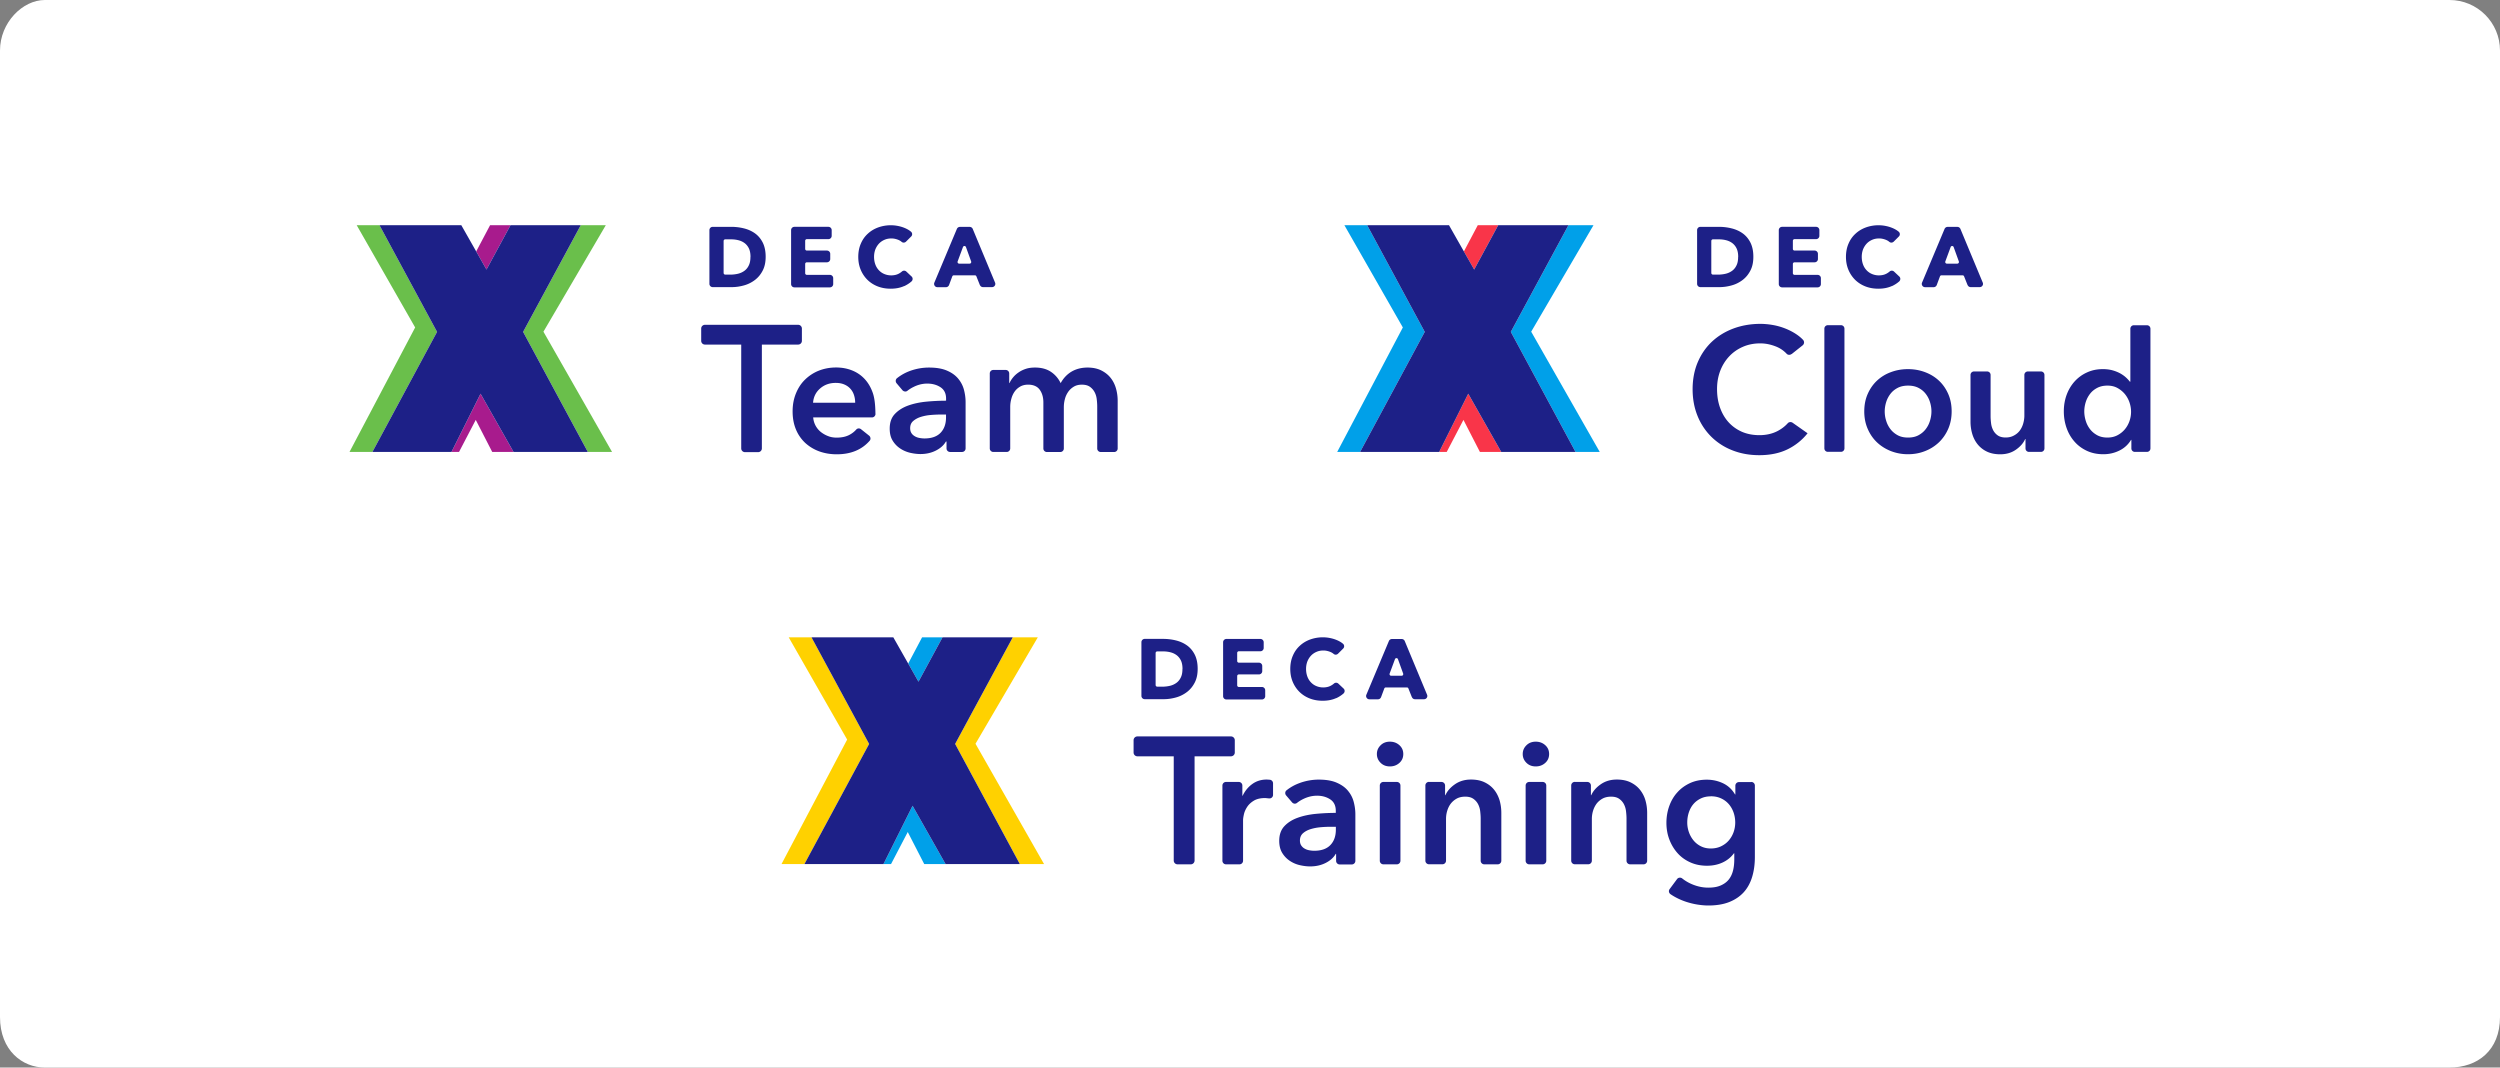 <svg id="_編集モード" xmlns="http://www.w3.org/2000/svg" viewBox="0 0 396 169.1"><rect x="0" y="0" width="396" height="169.1" fill="#808080" stroke="none"/><defs><style>.cls-4{fill:#00a0e9}.cls-6{fill:#1d2087}</style></defs><path d="M7.1 0H388c4.42 0 8 3.58 8 8v153.1c0 5.32-3.58 8-8 8H7.1c-3.52 0-7.1-2.68-7.1-8V8c0-4.42 3.58-8 7.1-8z" fill="#fff" fill-rule="evenodd"/><path d="M124.93 100.95l9.26 16.2-10.4 19.72h3.63l10.25-19.03-9.13-16.89h-3.61zm29.59 16.86l9.87-16.86h-3.97l-9.13 16.89 10.25 19.03h3.84l-10.86-19.06z" fill="#ffd100"/><path class="cls-4" d="M144.55 127.63l-4.61 9.24h1.2l2.65-5.08 2.61 5.08h3.38l-5.23-9.24zm1.51-26.68l-2.2 4.16 1.63 2.87 3.81-7.03h-3.24z"/><path class="cls-6" d="M151.29 117.84l9.13-16.89H149.3l-3.81 7.03-3.99-7.03h-12.96l9.13 16.89-10.25 19.03h12.52l4.61-9.24 5.23 9.24h11.76l-10.25-19.03zm38.42-11.89c0 .84-.15 1.56-.46 2.16-.31.61-.72 1.11-1.23 1.5-.51.39-1.08.68-1.72.86-.64.18-1.29.28-1.94.28h-3.04c-.28 0-.52-.23-.52-.52v-8.51c0-.28.23-.52.52-.52h2.94c.67 0 1.34.08 1.99.24.66.16 1.24.42 1.75.78.51.36.93.85 1.24 1.46.31.61.47 1.37.47 2.26zm-2.4 0c0-.54-.09-.99-.26-1.34s-.41-.64-.7-.85-.62-.36-1-.45c-.37-.09-.76-.13-1.15-.13h-.89c-.14 0-.26.12-.26.26v5.07c0 .14.12.26.26.26h.83c.41 0 .81-.05 1.19-.14.38-.09.72-.25 1.01-.46s.53-.5.7-.86c.18-.36.26-.8.26-1.33zm6.43 4.29v-8.51c0-.28.23-.52.52-.52h5.39c.28 0 .52.23.52.52v.91c0 .28-.23.52-.52.52h-3.42c-.14 0-.26.12-.26.26v1.29c0 .14.12.26.26.26h3.19c.28 0 .52.23.52.52v.82c0 .28-.23.52-.52.52h-3.19c-.14 0-.26.12-.26.26v1.47c0 .14.12.26.26.26h3.66c.28 0 .52.23.52.52v.94c0 .28-.23.52-.52.52h-5.63c-.28 0-.52-.23-.52-.52zm17.91.34c-.62.28-1.33.42-2.14.42-.74 0-1.42-.12-2.04-.36-.62-.24-1.17-.59-1.62-1.03s-.82-.98-1.08-1.6-.39-1.3-.39-2.05.13-1.46.4-2.08c.26-.62.63-1.15 1.1-1.58.47-.44 1.02-.77 1.64-1a5.905 5.905 0 014.03.01c.45.17.85.38 1.18.66.23.19.25.55.03.76l-.81.81c-.19.19-.49.22-.7.04a1.93 1.93 0 00-.54-.32c-.35-.14-.71-.22-1.08-.22-.4 0-.77.07-1.11.22s-.63.35-.87.61-.43.57-.57.92c-.13.36-.2.74-.2 1.17s.07.83.2 1.19.32.67.56.92c.24.26.52.46.86.6.33.14.7.22 1.09.22.46 0 .86-.09 1.2-.27.19-.1.35-.21.5-.34.2-.18.5-.18.7 0l.84.79c.22.21.21.56-.01.77-.34.3-.73.55-1.16.75zm11.99-.15l-.55-1.38a.25.25 0 00-.24-.16h-3.34c-.11 0-.2.07-.24.17l-.51 1.37c-.08.2-.27.34-.48.34h-1.37c-.37 0-.62-.38-.48-.72l3.57-8.51c.08-.19.27-.32.48-.32h1.55c.21 0 .4.13.48.32l3.54 8.51c.14.34-.11.71-.48.71h-1.44c-.21 0-.4-.13-.48-.33zm-2.68-6.01l-.84 2.27c-.06.17.06.35.24.35h1.66c.18 0 .3-.18.24-.35l-.82-2.27a.253.253 0 00-.48 0zm-35.03 15.38h-5.77c-.33 0-.6-.27-.6-.6v-1.95c0-.33.27-.6.6-.6h14.83c.33 0 .6.27.6.6v1.95c0 .33-.27.6-.6.6h-5.77v16.51c0 .33-.27.6-.6.6h-2.1c-.33 0-.6-.27-.6-.6V119.8z"/><path class="cls-6" d="M194.23 123.86h1.99c.31 0 .57.25.57.57v1.61h.05c.36-.76.87-1.38 1.52-1.85.65-.47 1.41-.71 2.28-.71.07 0 .18.01.48.03s.53.27.53.57v1.83c0 .33-.28.59-.62.56-.36-.03-.53-.06-.62-.06-.74 0-1.34.14-1.79.41-.45.27-.81.6-1.06.98s-.43.77-.52 1.17-.14.72-.14.95v6.42c0 .31-.25.57-.57.57h-2.13a.57.57 0 01-.57-.57v-11.91c0-.31.25-.57.57-.57zm17.43 11.39h-.08c-.33.58-.85 1.06-1.58 1.43-.72.37-1.55.56-2.47.56-.53 0-1.07-.07-1.64-.2s-1.1-.36-1.58-.68c-.48-.32-.88-.73-1.2-1.25-.32-.52-.48-1.16-.48-1.92 0-.98.28-1.76.83-2.34.55-.58 1.26-1.02 2.13-1.33.87-.31 1.83-.51 2.89-.61 1.06-.1 2.1-.15 3.11-.15v-.33c0-.81-.29-1.42-.88-1.81-.61-.4-1.34-.6-2.19-.58-.73.01-1.45.21-2.1.53-.37.18-.7.39-.99.62-.23.18-.57.13-.76-.09l-.95-1.11c-.2-.24-.18-.6.06-.8.64-.51 1.35-.9 2.14-1.18a8.86 8.86 0 012.95-.52c1.16 0 2.12.16 2.87.49.75.33 1.35.75 1.78 1.28.44.53.74 1.11.91 1.77.17.65.26 1.3.26 1.96v7.37c0 .31-.25.57-.57.57h-1.91a.57.57 0 01-.57-.57v-1.09zm-.05-4.29h-.73c-.53 0-1.08.02-1.66.07-.58.05-1.11.15-1.6.3s-.9.37-1.22.65-.49.67-.49 1.16c0 .31.07.57.2.77s.31.38.53.5c.22.13.46.22.73.27s.54.08.81.08c1.12 0 1.97-.3 2.55-.9.58-.6.87-1.41.87-2.45v-.46zm6.49-11.53c0-.53.19-.98.58-1.37.39-.39.88-.58 1.48-.58s1.1.19 1.51.56c.41.37.61.84.61 1.4s-.2 1.03-.61 1.4c-.41.37-.91.56-1.51.56s-1.09-.19-1.48-.58c-.39-.39-.58-.85-.58-1.37zm1.03 4.43h2.13c.31 0 .57.25.57.57v11.91c0 .31-.25.57-.57.57h-2.13a.57.57 0 01-.57-.57v-11.91c0-.31.25-.57.57-.57zm7.23 0h1.97c.31 0 .57.25.57.57v1.53h.05c.29-.65.79-1.23 1.51-1.73s1.56-.75 2.54-.75c.85 0 1.58.15 2.19.45.61.3 1.1.69 1.49 1.18.39.49.67 1.05.86 1.68.18.63.27 1.29.27 1.96v7.59c0 .31-.25.57-.57.57h-2.13a.57.57 0 01-.57-.57v-6.66c0-.38-.03-.78-.08-1.2a3.18 3.18 0 00-.35-1.13c-.18-.33-.43-.61-.75-.83-.32-.22-.74-.33-1.26-.33s-.98.1-1.36.31-.69.48-.94.8c-.25.33-.43.7-.56 1.13-.13.43-.19.86-.19 1.29v6.61c0 .31-.25.57-.57.57h-2.13a.57.57 0 01-.57-.57v-11.91c0-.31.25-.57.57-.57zm14.84-4.43c0-.53.19-.98.58-1.37.39-.39.88-.58 1.48-.58s1.1.19 1.51.56c.41.37.61.84.61 1.4s-.2 1.03-.61 1.4c-.41.37-.91.56-1.51.56s-1.09-.19-1.48-.58c-.39-.39-.58-.85-.58-1.37zm1.03 4.43h2.13c.31 0 .57.25.57.57v11.91c0 .31-.25.57-.57.57h-2.13a.57.57 0 01-.57-.57v-11.91c0-.31.25-.57.57-.57zm7.23 0h1.97c.31 0 .57.25.57.57v1.53h.05c.29-.65.79-1.23 1.51-1.73s1.56-.75 2.54-.75c.85 0 1.58.15 2.19.45.61.3 1.1.69 1.49 1.18.39.49.68 1.05.86 1.68.18.63.27 1.29.27 1.96v7.59c0 .31-.25.57-.57.57h-2.13a.57.57 0 01-.57-.57v-6.66c0-.38-.03-.78-.08-1.2s-.17-.79-.35-1.13c-.18-.33-.43-.61-.75-.83-.32-.22-.74-.33-1.26-.33s-.98.1-1.36.31c-.38.21-.69.48-.94.8-.24.33-.43.7-.56 1.13s-.19.86-.19 1.29v6.61c0 .31-.25.57-.57.57h-2.13a.57.57 0 01-.57-.57v-11.91c0-.31.25-.57.57-.57zm27.94 0c.31 0 .57.25.57.57v11.31c0 1.18-.15 2.24-.44 3.19-.29.95-.74 1.76-1.34 2.42-.61.66-1.37 1.17-2.3 1.54-.92.36-2.02.54-3.29.54-.53 0-1.08-.05-1.67-.14-.59-.09-1.17-.23-1.74-.41-.57-.18-1.12-.41-1.64-.68-.33-.17-.65-.36-.94-.56-.27-.19-.34-.55-.14-.81l1.18-1.59c.2-.26.57-.29.82-.09.51.41 1.08.73 1.69.97.8.32 1.6.48 2.42.48s1.44-.11 1.97-.34c.53-.23.96-.54 1.28-.94.32-.4.54-.87.68-1.42.14-.55.2-1.15.2-1.8v-.95h-.05c-.47.64-1.07 1.13-1.81 1.47-.73.34-1.55.51-2.46.51-.98 0-1.87-.18-2.66-.54-.8-.36-1.47-.85-2.02-1.47s-.98-1.34-1.29-2.16c-.31-.82-.46-1.7-.46-2.62s.15-1.83.45-2.66c.3-.83.72-1.56 1.28-2.17.55-.62 1.22-1.1 2.01-1.47.79-.36 1.67-.54 2.65-.54.92 0 1.78.19 2.58.57.8.38 1.43.97 1.9 1.77h.05v-1.39c0-.31.25-.57.57-.57h1.97zm-6.39 2.28c-.6 0-1.13.11-1.59.33-.46.22-.85.51-1.17.88-.32.37-.56.81-.73 1.31-.17.51-.26 1.05-.26 1.63 0 .52.09 1.03.26 1.52s.42.93.73 1.31c.32.39.71.7 1.17.93s.98.35 1.56.35 1.14-.11 1.62-.34c.48-.23.89-.53 1.22-.91.33-.38.59-.82.77-1.31.18-.5.27-1.02.27-1.56s-.09-1.09-.27-1.6c-.18-.51-.44-.95-.77-1.33-.34-.38-.74-.68-1.21-.89-.47-.22-1.01-.33-1.6-.33z"/><path d="M56.5 35.67l9.26 16.2-10.4 19.72h3.63l10.24-19.02-9.12-16.9H56.5zm29.58 16.87l9.88-16.87h-3.97l-9.13 16.9 10.25 19.02h3.84L86.08 52.54z" fill="#6abf4b"/><path d="M76.12 62.36l-4.61 9.23h1.2l2.65-5.08 2.61 5.08h3.38l-5.23-9.23zm1.51-26.69l-2.2 4.16 1.63 2.87 3.81-7.03h-3.24z" fill="#a81b8d"/><path class="cls-6" d="M82.86 52.57l9.13-16.9H80.87l-3.81 7.03-3.99-7.03H60.11l9.12 16.9-10.24 19.02h12.52l4.61-9.23 5.23 9.23h11.76L82.86 52.57zm38.42-11.89c0 .84-.15 1.56-.46 2.16-.31.61-.72 1.11-1.23 1.5-.51.39-1.08.68-1.72.86-.64.18-1.29.28-1.94.28h-3.04c-.28 0-.52-.23-.52-.52v-8.51c0-.28.23-.52.52-.52h2.94c.67 0 1.34.08 1.99.24.66.16 1.24.42 1.75.78.51.36.93.85 1.24 1.46.31.61.47 1.37.47 2.26zm-2.4 0c0-.54-.09-.99-.26-1.34s-.41-.64-.7-.85-.62-.36-1-.45c-.37-.09-.76-.13-1.15-.13h-.89c-.14 0-.26.12-.26.26v5.07c0 .14.12.26.26.26h.83c.41 0 .81-.05 1.19-.14.38-.09.72-.25 1.01-.46s.53-.5.7-.86c.18-.36.26-.8.26-1.33zm6.43 4.28v-8.51c0-.28.23-.52.52-.52h5.39c.28 0 .52.23.52.52v.91c0 .28-.23.52-.52.52h-3.42c-.14 0-.26.12-.26.26v1.29c0 .14.12.26.26.26h3.19c.28 0 .52.23.52.52v.82c0 .28-.23.52-.52.52h-3.19c-.14 0-.26.12-.26.26v1.47c0 .14.12.26.26.26h3.66c.28 0 .52.23.52.52V45c0 .28-.23.52-.52.52h-5.63c-.28 0-.52-.23-.52-.52zm17.91.35c-.62.28-1.33.42-2.14.42-.74 0-1.42-.12-2.04-.36-.62-.24-1.17-.59-1.62-1.03s-.82-.98-1.08-1.6-.39-1.3-.39-2.05.13-1.46.4-2.08c.26-.62.63-1.15 1.1-1.58.47-.44 1.02-.77 1.64-1a5.905 5.905 0 014.03.01c.45.17.85.38 1.18.66.23.19.25.55.03.76l-.81.81c-.19.19-.49.22-.7.04a1.93 1.93 0 00-.54-.32c-.35-.14-.71-.22-1.08-.22-.4 0-.77.07-1.11.22s-.63.35-.87.61-.43.57-.57.92c-.13.36-.2.74-.2 1.17s.07.83.2 1.19.32.67.56.92c.24.26.52.46.86.6.33.14.7.22 1.09.22.46 0 .86-.09 1.2-.27.19-.1.35-.21.5-.34.2-.18.5-.18.7 0l.84.79c.22.21.21.56-.01.77-.34.3-.73.55-1.16.75zm11.99-.16l-.55-1.38a.25.25 0 00-.24-.16h-3.34c-.11 0-.2.07-.24.17l-.51 1.37c-.08.2-.27.34-.48.34h-1.37c-.37 0-.62-.38-.48-.72l3.57-8.51c.08-.19.27-.32.48-.32h1.55c.21 0 .4.13.48.32l3.54 8.51c.14.34-.11.71-.48.71h-1.44c-.21 0-.4-.13-.48-.33zm-2.68-6.01l-.84 2.27c-.06.17.06.35.24.35h1.66c.18 0 .3-.18.24-.35l-.82-2.27a.253.253 0 00-.48 0zm-35.12 15.44h-5.75c-.33 0-.59-.27-.59-.59v-1.95c0-.33.27-.59.59-.59h14.77c.33 0 .59.27.59.59v1.95c0 .33-.27.59-.59.59h-5.75v16.45c0 .33-.27.59-.59.59H118c-.33 0-.59-.27-.59-.59V54.58zm21.27 10.97c0 .31-.25.57-.56.57h-9.31a3.27 3.27 0 001.19 2.29c.4.32.86.57 1.37.74.37.12.76.17 1.15.17.81 0 1.5-.15 2.05-.45.41-.22.77-.5 1.07-.84.19-.21.53-.22.75-.04l1.28 1.02c.24.2.29.56.09.8-1.26 1.44-3 2.15-5.22 2.15-1.01 0-1.94-.16-2.79-.47a6.68 6.68 0 01-2.21-1.34 6.132 6.132 0 01-1.46-2.12c-.35-.84-.53-1.79-.53-2.86s.18-2 .53-2.86c.35-.86.83-1.59 1.45-2.19a6.61 6.61 0 012.18-1.41c.84-.33 1.75-.5 2.72-.5.9 0 1.74.15 2.5.45.77.3 1.43.74 1.99 1.33.56.59 1 1.32 1.31 2.19.28.78.42 1.8.44 3.37zm-3.22-1.76c0-.42-.06-.81-.18-1.19-.12-.38-.3-.71-.56-1-.25-.29-.57-.52-.96-.69-.39-.17-.84-.26-1.37-.26-.98 0-1.8.29-2.48.88s-1.05 1.34-1.12 2.26h6.66zm14.45 6.15h-.08c-.33.58-.85 1.05-1.57 1.42-.72.37-1.54.56-2.46.56-.52 0-1.07-.07-1.64-.2-.57-.14-1.09-.36-1.57-.68a3.92 3.92 0 01-1.19-1.24c-.32-.51-.47-1.15-.47-1.91 0-.97.27-1.75.83-2.33.55-.58 1.26-1.02 2.12-1.33.87-.31 1.83-.51 2.88-.61s2.09-.15 3.1-.15v-.33c0-.81-.29-1.41-.88-1.8-.61-.4-1.33-.59-2.18-.58-.72.01-1.44.2-2.09.53-.37.18-.7.39-.99.62-.22.18-.57.12-.76-.09l-.94-1.11c-.2-.24-.18-.6.06-.8.64-.51 1.35-.9 2.13-1.18.96-.34 1.94-.51 2.94-.51 1.15 0 2.11.16 2.86.49.75.32 1.34.75 1.77 1.27.43.52.74 1.11.91 1.76s.26 1.3.26 1.95v7.34c0 .31-.25.56-.56.56h-1.9a.56.56 0 01-.56-.56v-1.09zm-.05-4.28h-.73c-.52 0-1.07.02-1.65.07a7.1 7.1 0 00-1.6.3c-.49.15-.89.37-1.22.65s-.49.66-.49 1.15c0 .31.07.56.2.77s.31.37.53.5c.22.13.46.22.73.27s.54.08.81.08c1.12 0 1.97-.3 2.54-.89.58-.6.87-1.41.87-2.44v-.46zm22.39-7.44c.85 0 1.57.15 2.18.45.6.3 1.1.69 1.49 1.18.39.49.67 1.05.85 1.68.18.63.27 1.28.27 1.95v7.56c0 .31-.25.56-.56.56h-2.12a.56.56 0 01-.56-.56V64.4c0-.38-.03-.78-.08-1.19-.05-.42-.17-.79-.35-1.12-.18-.33-.43-.61-.74-.83-.32-.22-.74-.33-1.26-.33s-.94.11-1.3.33c-.36.22-.66.5-.89.84s-.41.73-.51 1.15c-.11.42-.16.84-.16 1.26v6.53c0 .31-.25.56-.56.56h-2.12a.56.56 0 01-.56-.56v-7.29c0-.81-.19-1.48-.58-2.02-.39-.53-1-.8-1.83-.8-.49 0-.91.1-1.27.31s-.65.47-.88.8c-.23.33-.4.7-.51 1.12-.12.42-.18.85-.18 1.29v6.58c0 .31-.25.56-.56.56h-2.12a.56.56 0 01-.56-.56V59.16c0-.31.25-.56.56-.56h1.96c.31 0 .56.25.56.56v1.52h.05c.14-.33.34-.63.58-.92.24-.29.53-.55.87-.78.33-.23.72-.42 1.15-.56.43-.14.91-.2 1.44-.2 1.01 0 1.85.23 2.52.68.67.45 1.18 1.05 1.54 1.79.43-.79 1.01-1.4 1.73-1.83.72-.42 1.57-.64 2.55-.64z"/><path class="cls-4" d="M212.95 35.67l9.26 16.2-10.4 19.72h3.63l10.24-19.02-9.12-16.9h-3.61zm29.59 16.87l9.87-16.87h-3.97l-9.13 16.9 10.25 19.02h3.84l-10.86-19.05z"/><path d="M232.57 62.36l-4.61 9.23h1.2l2.65-5.08 2.61 5.08h3.38l-5.23-9.23zm1.51-26.69l-2.2 4.16 1.63 2.87 3.81-7.03h-3.24z" fill="#f93549"/><path class="cls-6" d="M239.31 52.57l9.13-16.9h-11.12l-3.81 7.03-3.99-7.03h-12.96l9.12 16.9-10.24 19.02h12.52l4.61-9.23 5.23 9.23h11.76l-10.25-19.02zm38.42-11.89c0 .84-.15 1.56-.46 2.16-.31.61-.72 1.11-1.23 1.5-.51.39-1.08.68-1.72.86-.64.18-1.29.28-1.94.28h-3.04c-.28 0-.52-.23-.52-.52v-8.51c0-.28.23-.52.52-.52h2.94c.67 0 1.34.08 1.99.24.66.16 1.24.42 1.75.78.51.36.93.85 1.24 1.46.31.61.47 1.37.47 2.26zm-2.4 0c0-.54-.09-.99-.26-1.34s-.41-.64-.7-.85-.62-.36-1-.45c-.37-.09-.76-.13-1.15-.13h-.89c-.14 0-.26.12-.26.26v5.07c0 .14.12.26.26.26h.83c.41 0 .81-.05 1.19-.14.38-.09.72-.25 1.01-.46s.53-.5.7-.86c.18-.36.26-.8.26-1.33zm6.43 4.28v-8.51c0-.28.23-.52.52-.52h5.39c.28 0 .52.23.52.52v.91c0 .28-.23.52-.52.52h-3.42c-.14 0-.26.12-.26.26v1.29c0 .14.12.26.26.26h3.19c.28 0 .52.23.52.52v.82c0 .28-.23.52-.52.52h-3.19c-.14 0-.26.12-.26.26v1.47c0 .14.12.26.26.26h3.66c.28 0 .52.23.52.52V45c0 .28-.23.52-.52.52h-5.63c-.28 0-.52-.23-.52-.52zm17.91.35c-.62.28-1.33.42-2.14.42-.74 0-1.42-.12-2.04-.36-.62-.24-1.17-.59-1.62-1.03s-.82-.98-1.08-1.6-.39-1.3-.39-2.05.13-1.46.4-2.08c.26-.62.63-1.15 1.1-1.58.47-.44 1.02-.77 1.64-1a5.905 5.905 0 014.03.01c.45.17.85.38 1.18.66.23.19.25.55.03.76l-.81.81c-.19.19-.49.22-.7.04a1.93 1.93 0 00-.54-.32c-.35-.14-.71-.22-1.08-.22-.4 0-.77.07-1.11.22s-.63.35-.87.61-.43.57-.57.92c-.13.36-.2.74-.2 1.17s.07.83.2 1.19.32.67.56.92c.24.26.52.46.86.6.33.14.7.22 1.09.22.46 0 .86-.09 1.2-.27.19-.1.35-.21.5-.34.2-.18.5-.18.7 0l.84.79c.22.21.21.56-.01.77-.34.3-.73.55-1.16.75zm11.99-.16l-.55-1.38a.25.25 0 00-.24-.16h-3.34c-.11 0-.2.07-.24.17l-.51 1.37c-.08.2-.27.34-.48.34h-1.37c-.37 0-.62-.38-.48-.72l3.57-8.51c.08-.19.27-.32.48-.32h1.55c.21 0 .4.13.48.32l3.54 8.51c.14.34-.11.71-.48.71h-1.44c-.21 0-.4-.13-.48-.33zm-2.68-6.01l-.84 2.27c-.06.17.06.35.24.35h1.66c.18 0 .3-.18.24-.35l-.82-2.27a.253.253 0 00-.48 0zm-25.19 16.93c-.24.19-.59.18-.79-.04-.47-.5-1.04-.89-1.71-1.15-.84-.33-1.66-.49-2.46-.49-1.02 0-1.96.19-2.79.56-.84.37-1.56.88-2.17 1.54s-1.07 1.42-1.4 2.29c-.33.88-.49 1.83-.49 2.85 0 1.08.16 2.07.48 2.96.32.89.77 1.66 1.36 2.31.59.64 1.29 1.14 2.11 1.5.82.35 1.74.53 2.77.53s2-.21 2.82-.63c.66-.34 1.21-.76 1.66-1.26.2-.22.54-.24.78-.07l2.36 1.66a9.18 9.18 0 01-3.21 2.56c-1.27.61-2.75.91-4.44.91-1.55 0-2.97-.26-4.26-.77a9.75 9.75 0 01-3.34-2.15 9.746 9.746 0 01-2.18-3.3c-.52-1.28-.78-2.69-.78-4.23s.27-3.01.82-4.29c.55-1.28 1.3-2.36 2.26-3.26.96-.89 2.09-1.58 3.4-2.07 1.3-.48 2.72-.73 4.25-.73.63 0 1.29.06 1.98.18s1.35.31 1.98.56c.63.25 1.23.56 1.79.94.37.25.71.53 1.01.85.24.25.21.65-.06.87l-1.75 1.39zm5.74-4.56h2.08c.31 0 .55.25.55.55v18.96c0 .31-.25.55-.55.55h-2.08c-.31 0-.55-.25-.55-.55V52.06c0-.31.25-.55.55-.55zm5.77 13.65c0-1.01.18-1.93.54-2.75.36-.82.85-1.53 1.47-2.11.62-.58 1.35-1.04 2.2-1.35.85-.32 1.75-.48 2.71-.48s1.86.16 2.71.48c.85.32 1.58.77 2.2 1.35.62.58 1.11 1.29 1.47 2.11.36.82.54 1.74.54 2.75s-.18 1.93-.54 2.76c-.36.83-.85 1.54-1.47 2.14a6.65 6.65 0 01-2.2 1.39c-.85.34-1.75.5-2.71.5s-1.86-.17-2.71-.5c-.85-.34-1.58-.8-2.2-1.39-.62-.59-1.11-1.3-1.47-2.14-.36-.83-.54-1.75-.54-2.76zm3.24 0c0 .5.07.99.23 1.49.15.5.38.94.68 1.33.3.39.68.71 1.14.96.46.25 1.01.37 1.65.37s1.19-.12 1.65-.37c.46-.25.84-.57 1.14-.96.3-.39.53-.83.68-1.33.15-.49.23-.99.23-1.49s-.08-.99-.23-1.47c-.15-.49-.38-.92-.68-1.31-.3-.39-.68-.7-1.14-.94-.46-.24-1.01-.36-1.65-.36s-1.19.12-1.65.36c-.46.24-.84.55-1.14.94-.3.39-.53.83-.68 1.31-.15.49-.23.98-.23 1.47zm24.77 6.42h-1.92c-.31 0-.55-.25-.55-.55v-1.49h-.05c-.28.64-.77 1.2-1.47 1.69s-1.53.73-2.48.73c-.83 0-1.54-.15-2.14-.44a4.2 4.2 0 01-1.46-1.16c-.38-.48-.66-1.03-.84-1.65-.18-.62-.27-1.26-.27-1.91v-7.41c0-.31.25-.55.55-.55h2.08c.31 0 .55.25.55.55v6.51c0 .37.03.76.08 1.17.05.41.17.77.34 1.1.18.33.42.6.73.81.31.21.72.32 1.23.32s.93-.1 1.31-.31c.38-.2.69-.46.93-.78.24-.32.42-.69.54-1.1.12-.42.19-.84.19-1.26v-6.46c0-.31.25-.55.55-.55h2.08c.31 0 .55.25.55.55v11.64c0 .31-.25.55-.55.55zm16.77 0h-1.92c-.31 0-.55-.25-.55-.55v-1.36h-.05c-.44.74-1.06 1.31-1.85 1.7-.79.39-1.63.58-2.54.58-.97 0-1.84-.18-2.61-.54-.77-.36-1.43-.85-1.96-1.46-.54-.61-.96-1.33-1.25-2.15-.29-.82-.44-1.7-.44-2.64s.15-1.81.45-2.63c.3-.81.73-1.52 1.27-2.12.55-.6 1.2-1.08 1.96-1.42.76-.35 1.59-.52 2.5-.52.58 0 1.11.07 1.57.2.46.13.86.3 1.21.49.35.2.64.41.89.64.25.23.45.45.61.66h.08v-8.39c0-.31.25-.55.55-.55h2.08c.31 0 .55.25.55.55v18.96c0 .31-.25.55-.55.55zm-9.93-6.42c0 .5.08.99.23 1.49.15.5.38.94.68 1.33.3.39.68.71 1.14.96.46.25 1 .37 1.62.37.58 0 1.11-.12 1.57-.36.46-.24.85-.55 1.18-.94.33-.39.57-.83.74-1.31.17-.49.25-.98.25-1.47s-.08-.99-.25-1.49a4.33 4.33 0 00-.74-1.33c-.33-.39-.72-.71-1.18-.96-.46-.25-.98-.37-1.57-.37-.62 0-1.16.12-1.62.36s-.84.55-1.14.94c-.3.39-.53.83-.68 1.31-.15.49-.23.98-.23 1.47z"/></svg>